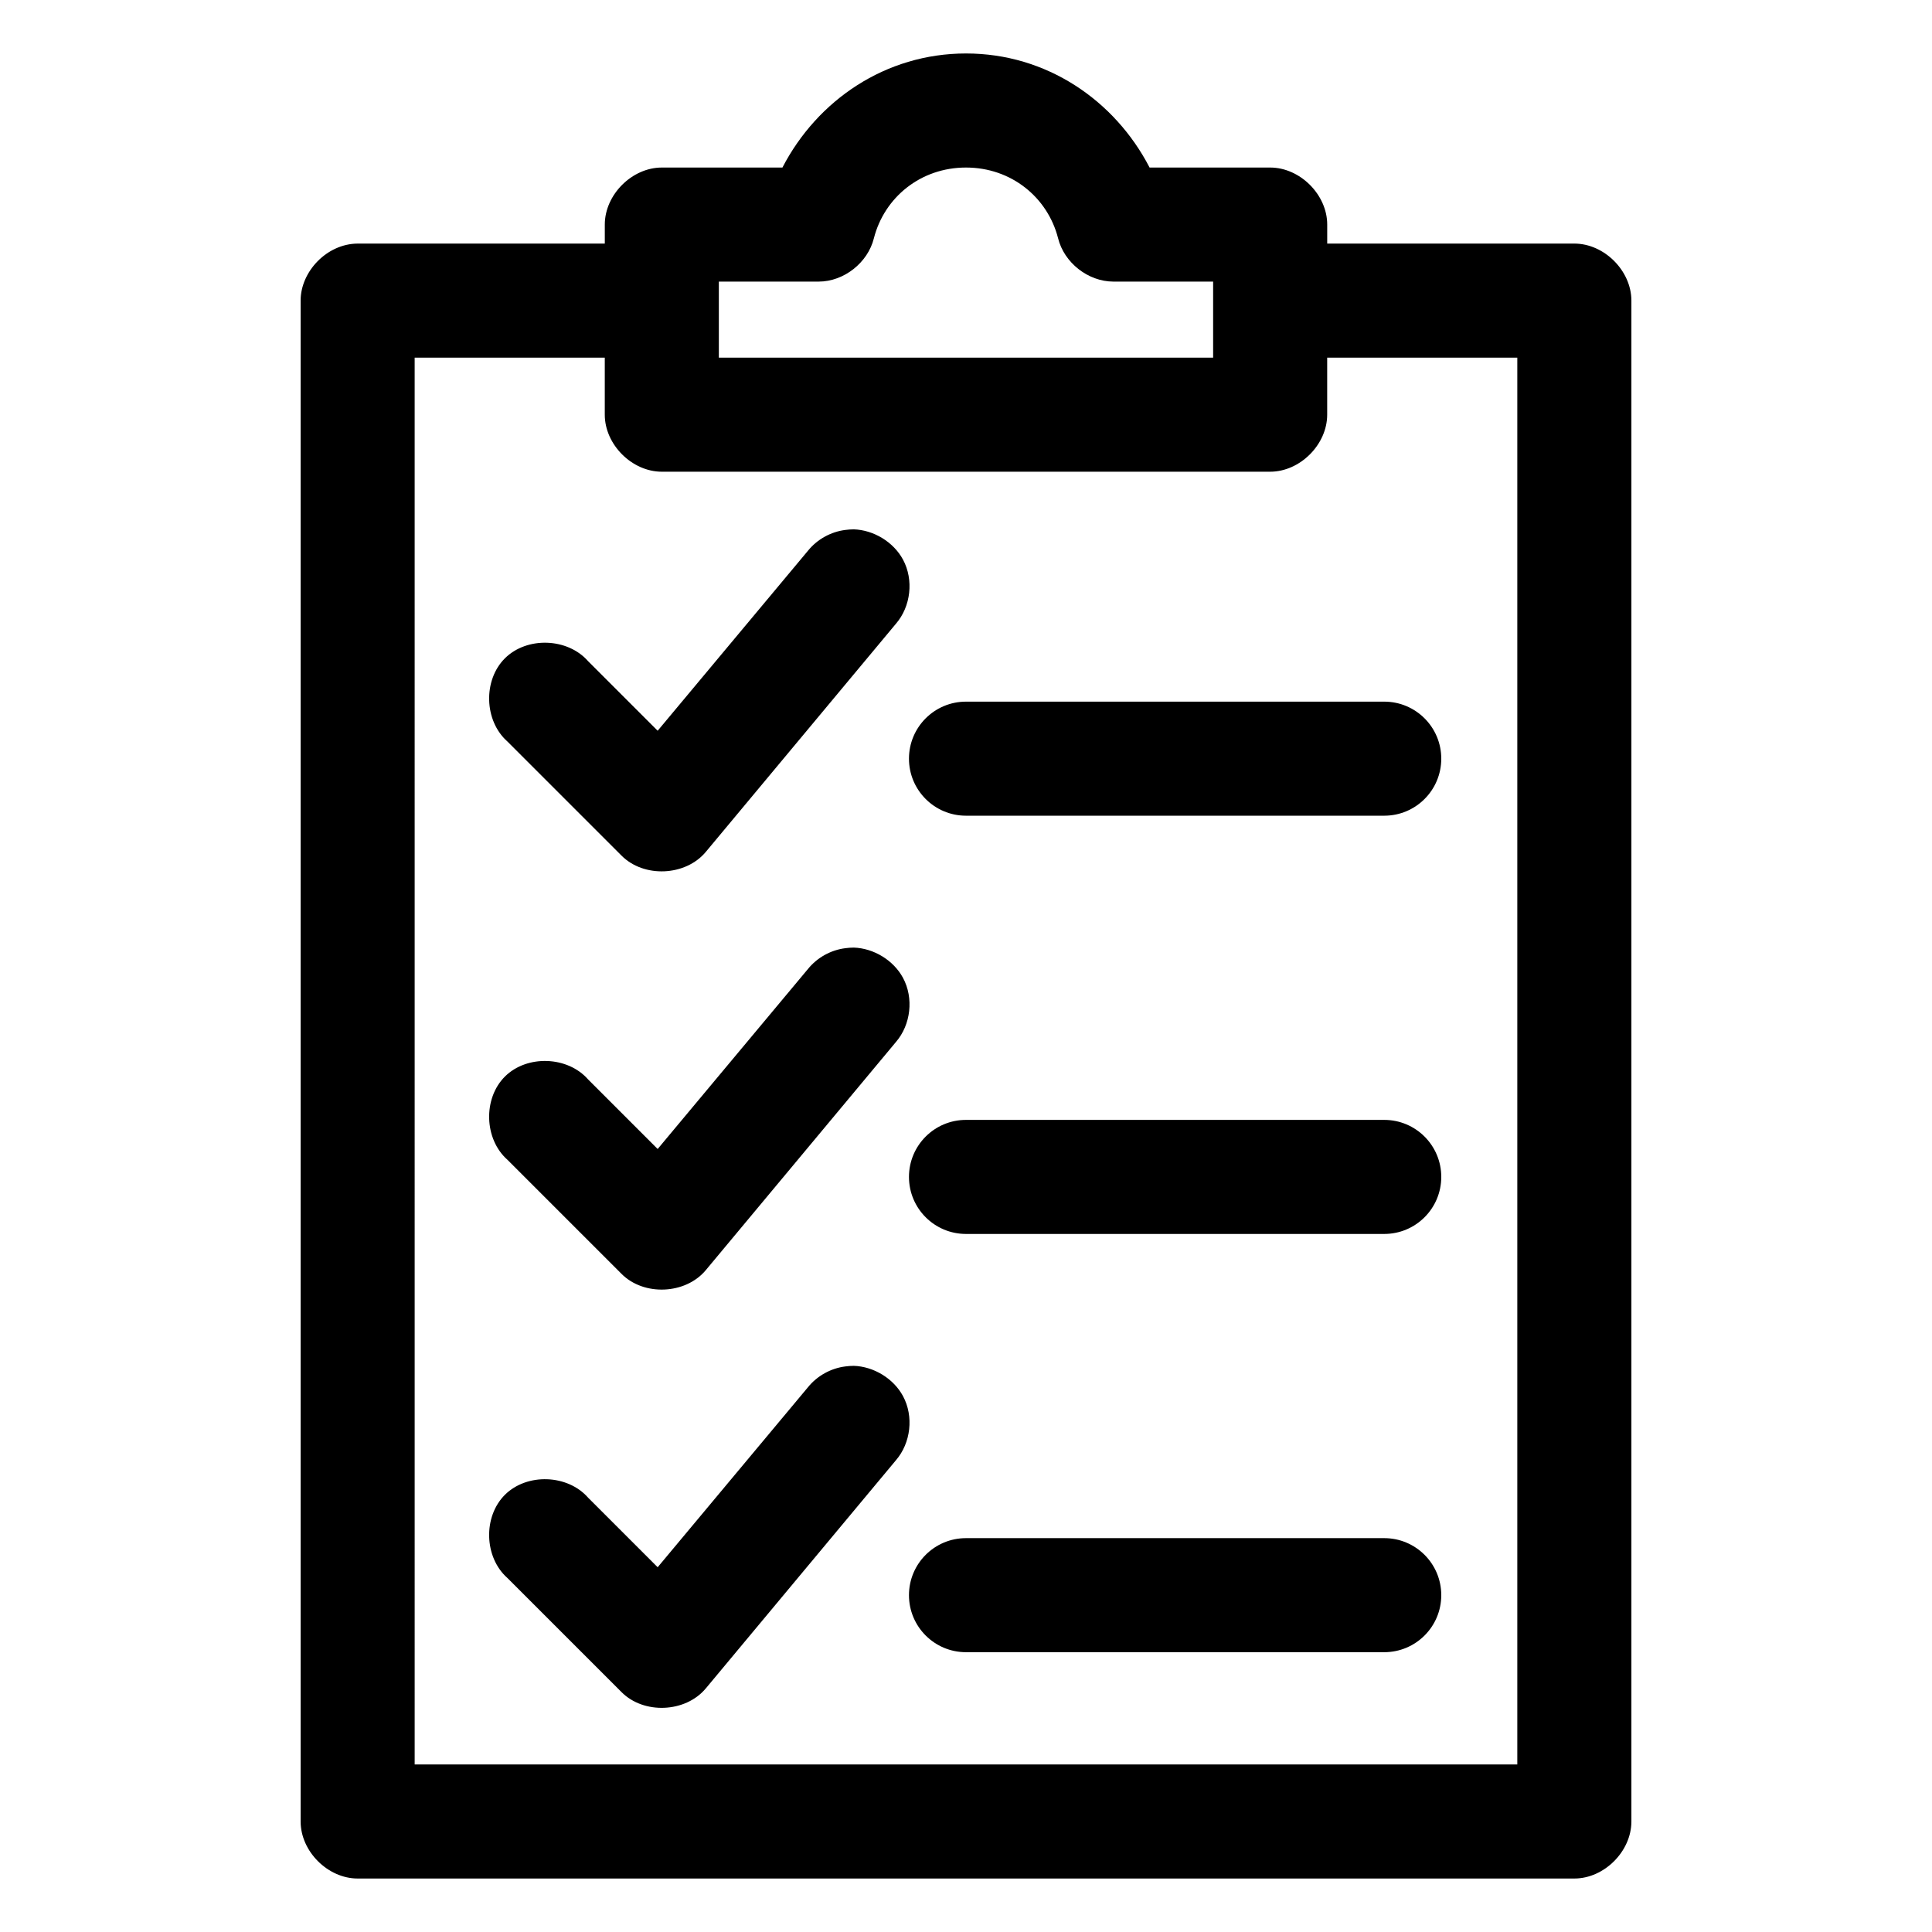 <?xml version="1.0" encoding="UTF-8"?>
<!-- Uploaded to: SVG Repo, www.svgrepo.com, Generator: SVG Repo Mixer Tools -->
<svg fill="#000000" width="800px" height="800px" version="1.1" viewBox="144 144 512 512" xmlns="http://www.w3.org/2000/svg">
 <path d="m400 158.17c-21.328 0-39.406 12.391-48.648 30.23h-31.961c-7.914 0-15.113 7.199-15.113 15.113v5.039h-65.496c-8.184 0.051-15.125 7.445-15.113 15.113v403.05c0 7.914 7.199 15.113 15.113 15.113h322.44c7.914 0 15.113-7.199 15.113-15.113v-403.05c0-7.914-7.199-15.113-15.113-15.113h-65.496v-5.039c0-7.914-7.199-15.113-15.113-15.113h-31.961c-9.242-17.836-27.32-30.23-48.648-30.23zm0 30.23c11.984 0 21.625 7.883 24.402 18.734 1.602 6.488 7.957 11.477 14.641 11.492h26.449v20.152h-130.99v-20.152h26.449c6.684 0 13.039-5.004 14.641-11.492 2.781-10.855 12.418-18.734 24.402-18.734zm-146.11 50.383h50.383v15.113c0 7.914 7.199 15.113 15.113 15.113h161.22c7.914 0 15.113-7.199 15.113-15.113v-15.113h50.383v372.82h-292.21zm116.35 45.5c-0.758 0-1.449 0.059-2.203 0.156-3.848 0.473-7.484 2.492-9.918 5.512l-39.832 47.703-18.422-18.422c-5.418-6.203-16.195-6.59-22.043-0.789-5.844 5.801-5.535 16.578 0.629 22.043l30.23 30.23c5.902 5.973 16.977 5.504 22.355-0.945l50.383-60.457c3.977-4.598 4.769-11.652 1.891-17.004-2.519-4.684-7.773-7.856-13.066-8.031zm29.758 45.66c-8.348 0-15.113 6.766-15.113 15.113s6.766 15.113 15.113 15.113h110.84c8.348 0 15.113-6.766 15.113-15.113s-6.766-15.113-15.113-15.113zm-29.758 65.18c-0.758 0-1.449 0.059-2.203 0.156-3.848 0.473-7.484 2.492-9.918 5.512l-39.832 47.703-18.422-18.422c-5.418-6.203-16.195-6.59-22.043-0.789-5.844 5.801-5.535 16.578 0.629 22.043l30.23 30.23c5.902 5.973 16.977 5.504 22.355-0.945l50.383-60.457c3.977-4.598 4.769-11.652 1.891-17.004-2.519-4.684-7.773-7.856-13.066-8.031zm29.758 45.66c-8.348 0-15.113 6.766-15.113 15.113 0 8.348 6.766 15.113 15.113 15.113h110.84c8.348 0 15.113-6.766 15.113-15.113 0-8.348-6.766-15.113-15.113-15.113zm-29.758 65.18c-0.758 0-1.449 0.059-2.203 0.156-3.848 0.473-7.484 2.492-9.918 5.512l-39.832 47.703-18.422-18.422c-5.418-6.203-16.195-6.59-22.043-0.789-5.844 5.801-5.535 16.578 0.629 22.043l30.23 30.23c5.902 5.973 16.977 5.504 22.355-0.945l50.383-60.457c3.977-4.598 4.769-11.652 1.891-17.004-2.519-4.684-7.773-7.856-13.066-8.031zm29.758 45.66c-8.348 0-15.113 6.766-15.113 15.113 0 8.348 6.766 15.113 15.113 15.113h110.84c8.348 0 15.113-6.766 15.113-15.113 0-8.348-6.766-15.113-15.113-15.113z"/>
</svg>